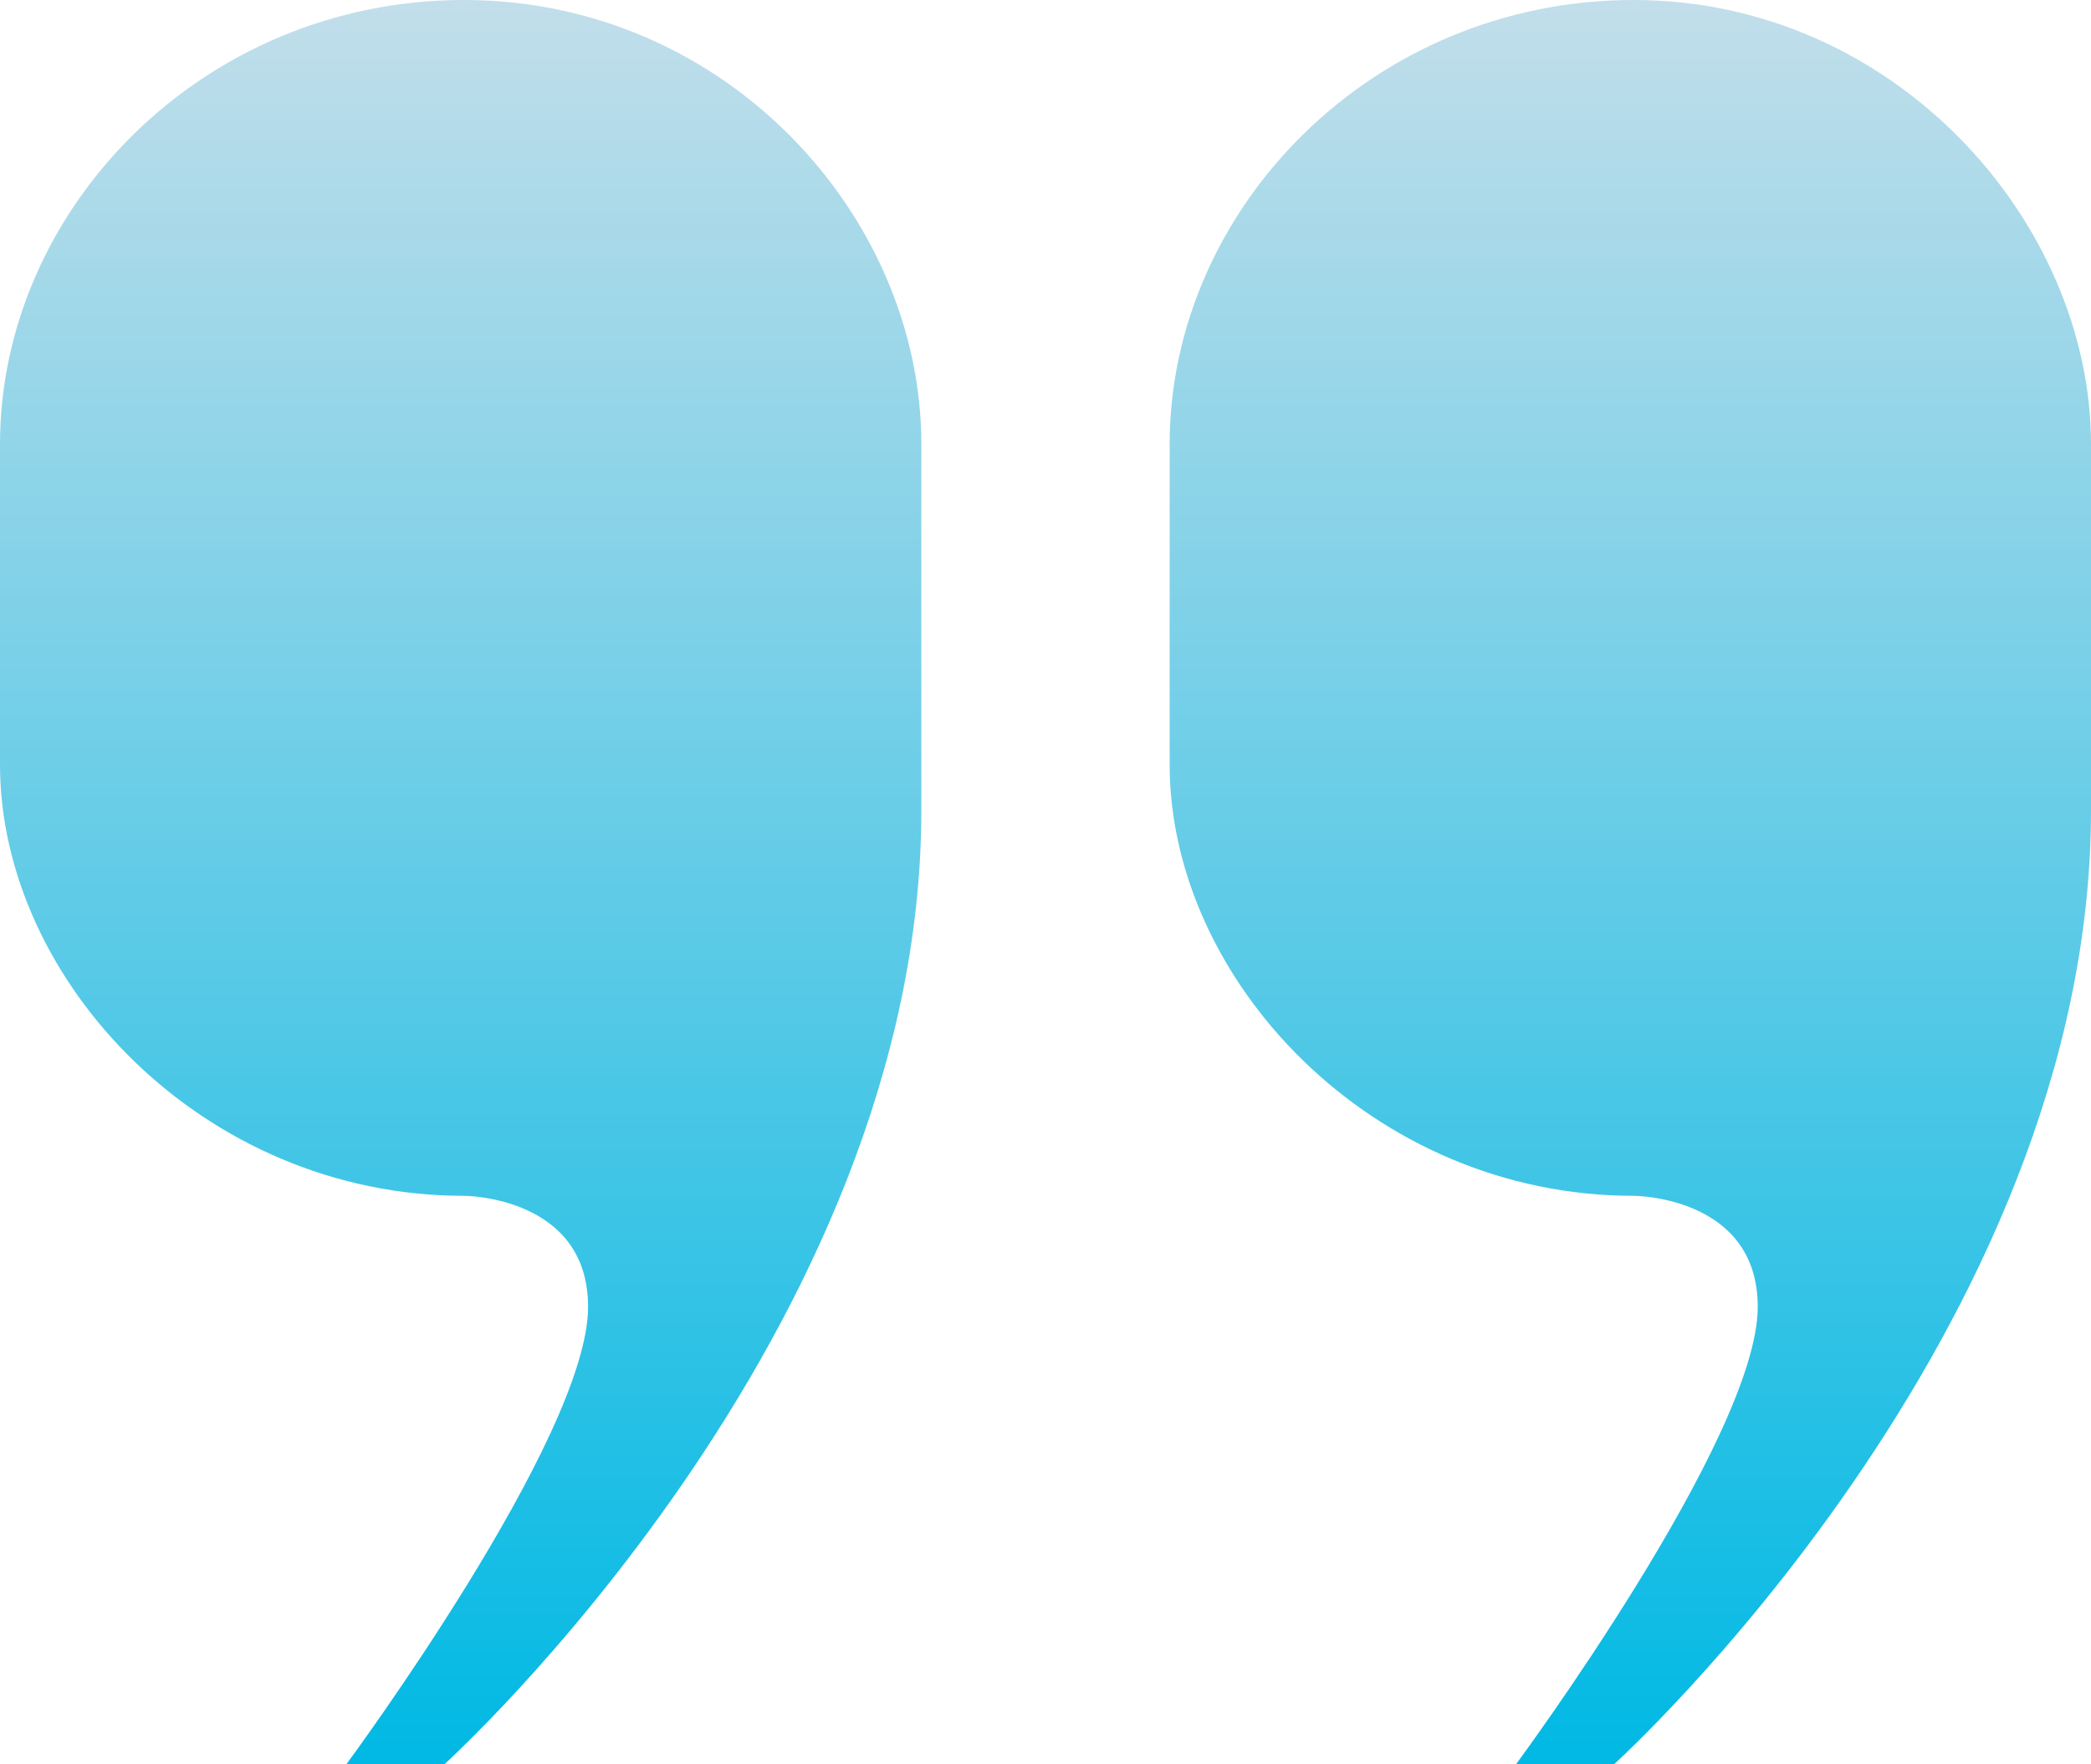 <?xml version="1.0" encoding="utf-8"?>
<!-- Generator: Adobe Illustrator 24.3.0, SVG Export Plug-In . SVG Version: 6.00 Build 0)  -->
<svg version="1.1" id="Ebene_1" xmlns="http://www.w3.org/2000/svg" xmlns:xlink="http://www.w3.org/1999/xlink" x="0px" y="0px"
	 viewBox="0 0 32 27" style="enable-background:new 0 0 32 27;" xml:space="preserve">
<style type="text/css">
	.st0{fill:url(#SVGID_1_);}
	.st1{fill:url(#SVGID_2_);}
</style>
<g>
	<linearGradient id="SVGID_1_" gradientUnits="userSpaceOnUse" x1="7.054" y1="0" x2="7.054" y2="27">
		<stop  offset="0" style="stop-color:#C2DEEA"/>
		<stop  offset="1" style="stop-color:#00B9E4"/>
	</linearGradient>
	<path class="st0" d="M5.3,27h1.5c0,0,7.3-6.6,7.3-14.6c0-4.2,0-2.9,0-5.6c0-3.5-3-6.8-7-6.8S0,3.2,0,6.8c0,3,0,1.6,0,4.9
		s3.1,6.6,7.1,6.6c0,0,1.9,0,1.9,1.7C9,22,5.3,27,5.3,27z"/>
	<linearGradient id="SVGID_2_" gradientUnits="userSpaceOnUse" x1="24.946" y1="0" x2="24.946" y2="27">
		<stop  offset="0" style="stop-color:#C2DEEA"/>
		<stop  offset="1" style="stop-color:#00B9E4"/>
	</linearGradient>
	<path class="st1" d="M23.2,27h1.5c0,0,7.3-6.6,7.3-14.6c0-4.2,0-2.9,0-5.6C32,3.4,29,0,25,0s-7.1,3.2-7.1,6.8c0,3,0,1.6,0,4.9
		s3.1,6.6,7.1,6.6c0,0,1.9,0,1.9,1.7C26.9,22,23.2,27,23.2,27z"/>
</g>
</svg>
